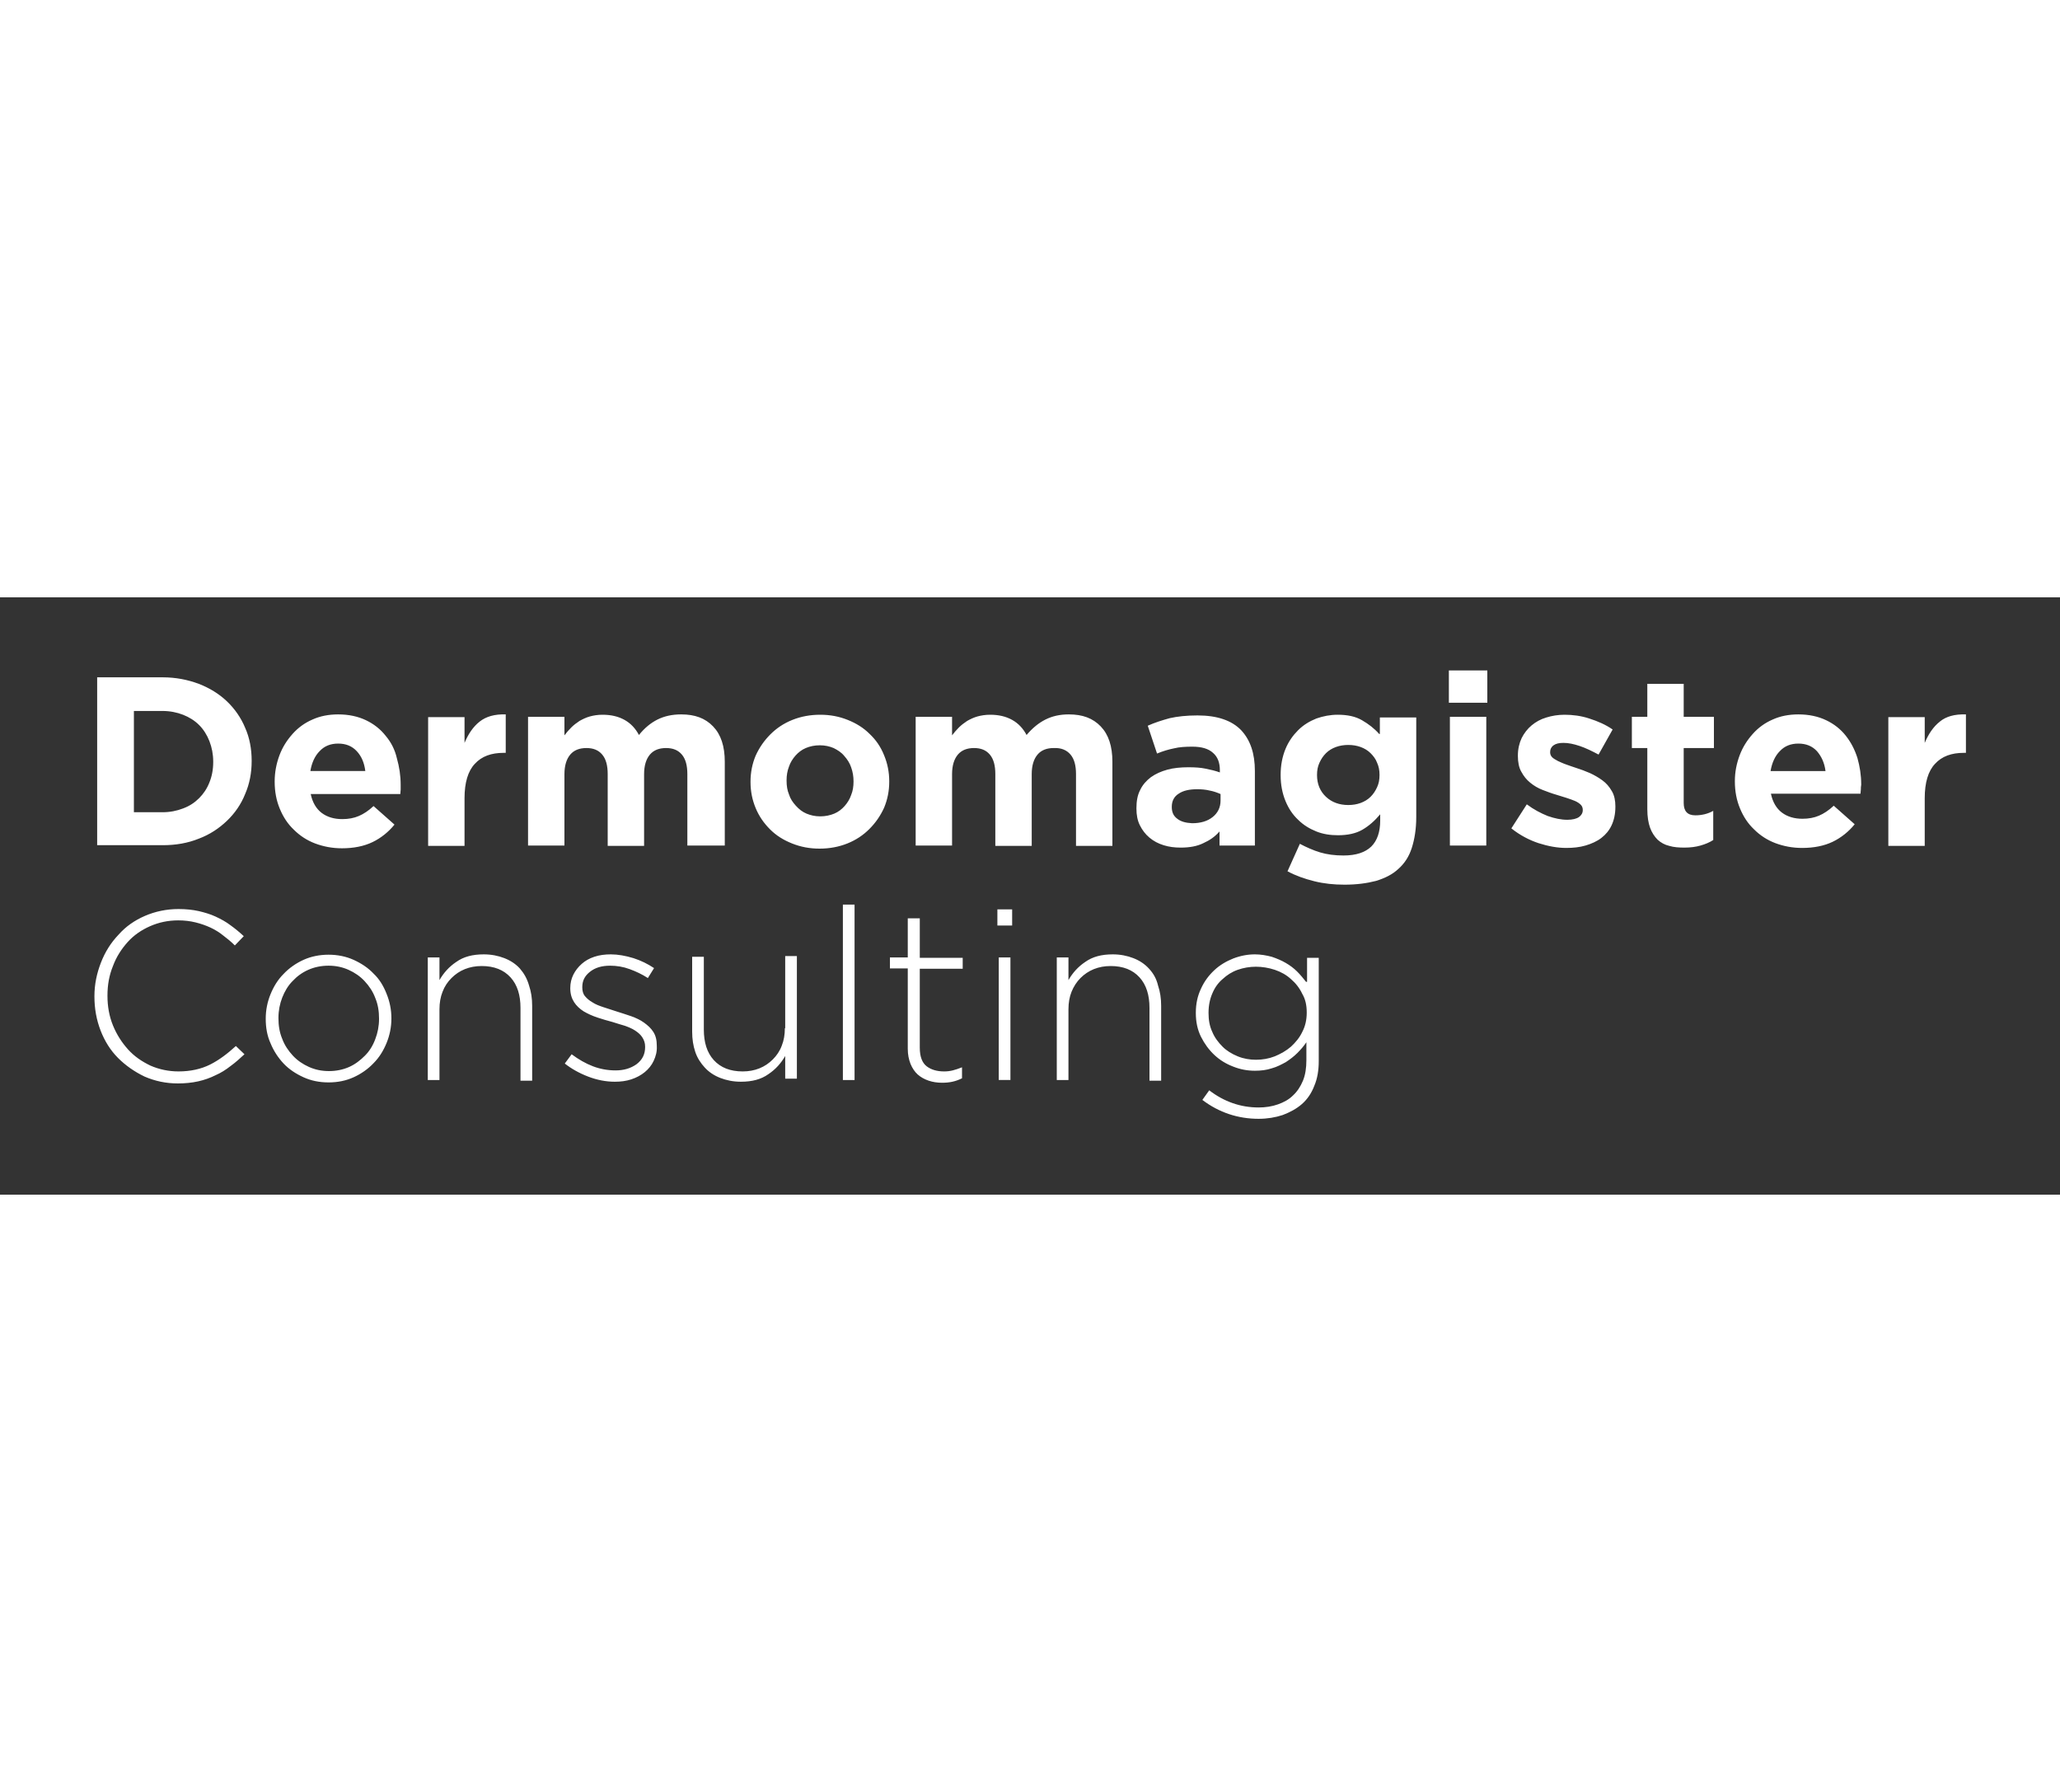 <?xml version="1.0" encoding="UTF-8"?> <svg xmlns="http://www.w3.org/2000/svg" xml:space="preserve" id="Capa_1" width="200" x="0" y="0" style="enable-background:new 0 0 600 174" version="1.1" viewBox="0 0 600 174"><rect x="0" y="0" width="600" height="174" fill="#333333" stroke="none"/><style>.st0{fill:#fff}</style><path d="M66.1 30.3c-2.3-2.2-5.1-3.9-8.2-5.1-3.2-1.2-6.7-1.9-10.5-1.9H28.3v48.9h19.1c3.8 0 7.3-.6 10.5-1.9 3.2-1.2 5.9-3 8.2-5.2s4.1-4.8 5.3-7.8c1.3-3 1.9-6.2 1.9-9.6v-.1c0-3.4-.6-6.7-1.9-9.6-1.2-2.9-3-5.5-5.3-7.7zm-4 17.7c0 2.2-.4 4.2-1.1 5.9-.7 1.8-1.7 3.3-3 4.6-1.3 1.3-2.8 2.3-4.7 3-1.8.7-3.8 1.1-6 1.1H39V33.1h8.3c2.2 0 4.2.4 6 1.1 1.8.7 3.4 1.7 4.7 3 1.3 1.3 2.3 2.9 3 4.7.7 1.8 1.1 3.8 1.1 5.9v.2zM112.3 40.3c-1.5-1.9-3.4-3.4-5.7-4.5-2.3-1.1-5-1.7-8.1-1.7-2.8 0-5.3.5-7.5 1.5-2.3 1-4.2 2.4-5.8 4.2-1.6 1.8-2.9 3.8-3.8 6.2-.9 2.4-1.4 5-1.4 7.6v.1c0 2.9.5 5.5 1.5 7.9 1 2.4 2.3 4.4 4.1 6.1 1.7 1.7 3.8 3.1 6.2 4 2.4.9 5 1.4 7.8 1.4 3.4 0 6.4-.6 8.9-1.8 2.5-1.2 4.7-3 6.4-5.1l-6.1-5.4c-1.5 1.4-2.9 2.3-4.3 2.9-1.4.6-3 .9-4.8.9-2.4 0-4.4-.6-6-1.8s-2.7-3.1-3.2-5.5h26.1c0-.5.1-1 .1-1.3V54.6c0-2.7-.4-5.2-1.1-7.7-.6-2.6-1.7-4.7-3.3-6.6zM90.4 50.6c.4-2.4 1.3-4.4 2.7-5.8 1.4-1.5 3.2-2.2 5.4-2.2s4 .7 5.4 2.2c1.4 1.5 2.2 3.4 2.5 5.8h-16zM135.3 58.5c0-4.5 1-7.9 3-10 2-2.2 4.8-3.2 8.4-3.2h.6V34.1c-3.2-.1-5.7.6-7.6 2.1-1.9 1.5-3.3 3.6-4.4 6.2v-7.5h-10.6v37.5h10.6V58.5zM200.5 72.3h10.6V47.9c0-4.5-1.1-7.9-3.4-10.3s-5.3-3.5-9.3-3.5c-2.6 0-4.9.5-6.9 1.5s-3.8 2.5-5.4 4.5c-1-1.9-2.4-3.4-4.2-4.4-1.8-1-3.9-1.5-6.4-1.5-1.4 0-2.6.2-3.7.5s-2.1.8-3 1.3c-.9.6-1.7 1.2-2.4 1.9s-1.4 1.5-2 2.3v-5.4h-10.6v37.5h10.6V51.5c0-2.5.6-4.4 1.7-5.7 1.1-1.3 2.7-1.9 4.7-1.9s3.5.6 4.6 1.9c1.1 1.3 1.6 3.2 1.6 5.7v20.9h10.6V51.5c0-2.5.6-4.4 1.7-5.7 1.1-1.3 2.7-1.9 4.7-1.9s3.5.6 4.6 1.9c1.1 1.3 1.6 3.2 1.6 5.7v20.8h.3zM253.3 39.8c-1.8-1.8-3.9-3.1-6.4-4.1-2.5-1-5.1-1.5-8-1.5-2.9 0-5.6.5-8.1 1.5s-4.6 2.4-6.4 4.2c-1.8 1.8-3.2 3.8-4.3 6.2-1 2.4-1.5 4.9-1.5 7.6v.1c0 2.7.5 5.2 1.5 7.6 1 2.4 2.4 4.4 4.2 6.2s3.9 3.1 6.4 4.1c2.5 1 5.1 1.5 8 1.5 2.9 0 5.6-.5 8.1-1.5s4.6-2.4 6.4-4.2c1.8-1.8 3.2-3.8 4.3-6.2 1-2.4 1.5-4.9 1.5-7.6v-.1c0-2.7-.5-5.2-1.5-7.6-1-2.5-2.4-4.5-4.2-6.2zm-4.7 13.8v.1c0 1.4-.2 2.7-.7 3.9-.4 1.2-1.1 2.3-1.9 3.2-.8.9-1.8 1.7-3 2.2-1.2.5-2.6.8-4.1.8-1.5 0-2.8-.3-4-.8s-2.2-1.3-3.1-2.3c-.9-1-1.6-2-2-3.3-.5-1.2-.7-2.5-.7-4v-.1c0-1.4.2-2.7.7-4 .4-1.2 1.1-2.3 1.9-3.2.8-.9 1.8-1.7 3-2.2 1.2-.5 2.5-.8 4.1-.8 1.5 0 2.8.3 4 .8 1.2.6 2.3 1.3 3.1 2.3.9 1 1.6 2.1 2 3.3.5 1.4.7 2.7.7 4.1zM311.8 45.8c1.1 1.3 1.6 3.2 1.6 5.7v20.9H324V47.9c0-4.5-1.1-7.9-3.4-10.3s-5.3-3.5-9.3-3.5c-2.6 0-4.8.5-6.8 1.5s-3.8 2.5-5.5 4.5c-1-1.9-2.4-3.4-4.2-4.4-1.8-1-3.9-1.5-6.4-1.5-1.4 0-2.6.2-3.7.5s-2.1.8-3 1.3c-.9.6-1.7 1.2-2.4 1.9s-1.4 1.5-2 2.3v-5.4h-10.6v37.5h10.6V51.5c0-2.5.6-4.4 1.7-5.7 1.1-1.3 2.7-1.9 4.7-1.9s3.5.6 4.6 1.9c1.1 1.3 1.6 3.2 1.6 5.7v20.9h10.6V51.5c0-2.5.6-4.4 1.7-5.7 1.1-1.3 2.7-1.9 4.7-1.9 2.2-.1 3.8.6 4.9 1.9zM355.2 68.2v4.1h10.3V50.6c0-5.1-1.3-9-4-11.9-2.7-2.8-6.9-4.3-12.7-4.3-3.2 0-5.9.3-8.1.8-2.2.6-4.4 1.3-6.4 2.2l2.7 8.1c1.7-.7 3.4-1.2 4.9-1.5 1.6-.4 3.4-.5 5.4-.5 2.7 0 4.7.6 6 1.8 1.4 1.2 2 2.9 2 5.1v.6c-1.4-.5-2.7-.8-4.2-1.1-1.4-.3-3.1-.4-5-.4-2.2 0-4.3.2-6.1.7-1.8.5-3.4 1.2-4.8 2.2-1.3 1-2.4 2.2-3.1 3.7-.8 1.5-1.1 3.3-1.1 5.3v.1c0 1.9.3 3.5 1 4.9.7 1.4 1.6 2.6 2.8 3.6 1.2 1 2.5 1.7 4.1 2.2s3.2.7 5 .7c2.6 0 4.8-.4 6.6-1.3 1.8-.8 3.4-1.9 4.7-3.4zm-12.3-3.7c-1.1-.8-1.6-1.9-1.6-3.4V61c0-1.7.7-3 2-3.8 1.3-.9 3.1-1.3 5.4-1.3 1.3 0 2.5.1 3.7.4 1.1.2 2.2.6 3.1 1v1.9c0 2-.8 3.6-2.3 4.8-1.5 1.2-3.5 1.8-6 1.8-1.9-.1-3.3-.5-4.3-1.3zM401.7 39.8c-1.4-1.6-3.1-2.9-5-4s-4.2-1.6-7.1-1.6c-2.1 0-4.2.4-6.2 1.1-2 .8-3.8 1.9-5.3 3.4s-2.8 3.3-3.7 5.5c-.9 2.2-1.4 4.7-1.4 7.5v.1c0 2.8.5 5.3 1.4 7.5.9 2.2 2.1 4 3.7 5.5 1.5 1.5 3.3 2.6 5.3 3.4 2 .8 4.1 1.1 6.3 1.1 2.8 0 5.2-.5 7.1-1.6 1.9-1.1 3.6-2.6 5.2-4.5V65c0 3.4-.9 5.9-2.6 7.6-1.8 1.7-4.4 2.6-8.1 2.6-2.5 0-4.8-.3-6.8-.9-2-.6-4-1.5-5.9-2.5l-3.6 8c2.4 1.3 5 2.2 7.8 2.9 2.8.7 5.7 1 8.8 1 3.5 0 6.5-.4 9.2-1.1 2.6-.8 4.8-1.9 6.5-3.5 1.8-1.6 3.1-3.6 3.9-6.1s1.3-5.5 1.3-9V35h-10.6v4.8zm.1 12c0 1.3-.2 2.4-.7 3.5-.5 1.1-1.1 2-1.9 2.8-.8.8-1.8 1.4-2.9 1.8-1.1.4-2.3.6-3.6.6-2.6 0-4.8-.8-6.5-2.4-1.7-1.6-2.6-3.7-2.6-6.3v-.1c0-1.3.2-2.4.7-3.5.5-1.1 1.1-2 1.9-2.8.8-.8 1.8-1.4 2.9-1.8 1.1-.4 2.3-.6 3.6-.6 1.3 0 2.5.2 3.6.6s2.1 1 2.9 1.8c.8.8 1.5 1.7 1.9 2.8.5 1.1.7 2.2.7 3.5v.1zM422 21.3h11.2v9.4H422zM422.3 34.8h10.6v37.5h-10.6zM466.7 53.3c-1.1-.8-2.3-1.5-3.6-2.1-1.4-.6-2.7-1.1-4-1.5-1-.3-2-.7-2.9-1-.9-.3-1.7-.7-2.4-1-.7-.4-1.3-.7-1.7-1.1-.4-.4-.6-.9-.6-1.4V45c0-.7.3-1.4 1-1.9s1.6-.7 2.9-.7c1.4 0 2.9.3 4.7.9 1.8.6 3.6 1.5 5.5 2.5l4.1-7.3c-2-1.4-4.3-2.4-6.8-3.2-2.4-.8-4.9-1.1-7.2-1.1-1.9 0-3.7.3-5.3.8-1.7.5-3.1 1.3-4.3 2.3-1.2 1-2.2 2.3-2.9 3.7-.7 1.5-1.1 3.2-1.1 5.1v.1c0 1.8.3 3.4 1 4.6.7 1.3 1.5 2.3 2.6 3.2 1.1.9 2.3 1.6 3.6 2.1 1.3.5 2.6 1 4 1.4 1 .3 2 .6 2.9.9.9.3 1.8.6 2.5.9.7.3 1.3.7 1.7 1.1.4.4.6.9.6 1.5v.1c0 .8-.4 1.5-1.1 2-.7.5-1.9.8-3.4.8-1.8 0-3.7-.4-5.7-1.1-2-.8-4.1-1.9-6.1-3.4l-4.5 7c2.5 2 5.2 3.4 7.9 4.3 2.8.9 5.5 1.4 8.1 1.4 2 0 3.9-.2 5.6-.7s3.3-1.2 4.6-2.2c1.3-1 2.3-2.2 3-3.7.7-1.5 1.1-3.3 1.1-5.4v-.1c0-1.7-.3-3.2-1-4.4-.8-1.4-1.7-2.4-2.8-3.2zM490.4 25.2h-10.6v9.6h-4.5v9.1h4.5v17.8c0 2.2.3 4 .8 5.4.5 1.4 1.3 2.6 2.2 3.5 1 .9 2.1 1.5 3.4 1.8 1.3.4 2.8.5 4.4.5 1.8 0 3.3-.2 4.7-.6 1.4-.4 2.6-.9 3.7-1.6v-8.5c-1.6.9-3.4 1.3-5.2 1.3-2.3 0-3.4-1.2-3.4-3.6v-16h8.8v-9.1h-8.8v-9.6zM537.6 40.3c-1.5-1.9-3.4-3.4-5.7-4.5-2.3-1.1-5-1.7-8.1-1.7-2.8 0-5.3.5-7.5 1.5-2.3 1-4.2 2.4-5.8 4.2-1.6 1.8-2.9 3.8-3.8 6.2s-1.4 4.9-1.4 7.5v.1c0 2.9.5 5.5 1.5 7.9 1 2.4 2.3 4.4 4.1 6.1 1.7 1.7 3.8 3.1 6.2 4 2.4.9 5 1.4 7.8 1.4 3.4 0 6.4-.6 8.9-1.8 2.5-1.2 4.7-3 6.4-5.1l-6.1-5.4c-1.5 1.4-2.9 2.3-4.3 2.9s-3 .9-4.8.9c-2.4 0-4.4-.6-6-1.8s-2.7-3.1-3.2-5.5h26.1c0-.5.1-1 .1-1.3s0-.8.1-1.3v-.1c0-2.7-.4-5.2-1.1-7.7-.8-2.5-1.9-4.6-3.4-6.5zm-21.9 10.3c.4-2.4 1.3-4.4 2.7-5.8 1.4-1.5 3.2-2.2 5.4-2.2s4 .7 5.4 2.2c1.3 1.5 2.2 3.4 2.5 5.8h-16zM565 36.2c-1.9 1.5-3.3 3.6-4.4 6.2v-7.5H550v37.5h10.6V58.5c0-4.5 1-7.9 3-10 2-2.2 4.8-3.2 8.4-3.2h.6V34.1c-3.3-.1-5.8.6-7.6 2.1zM61.2 136.1c-2.6 1.3-5.7 2-9.2 2-2.9 0-5.7-.6-8.2-1.7-2.5-1.2-4.7-2.7-6.5-4.7-1.8-2-3.3-4.3-4.4-7s-1.6-5.6-1.6-8.6v-.1c0-3.1.5-5.9 1.6-8.6 1-2.7 2.5-5 4.3-7 1.8-2 4-3.5 6.5-4.6 2.5-1.1 5.2-1.7 8.2-1.7 1.8 0 3.5.2 5.1.6 1.6.4 3 .9 4.3 1.5 1.3.6 2.6 1.4 3.7 2.3 1.2.9 2.3 1.8 3.4 2.9l2.6-2.7c-1.3-1.2-2.5-2.2-3.9-3.2-1.3-1-2.8-1.8-4.3-2.5s-3.2-1.2-4.9-1.6c-1.8-.4-3.8-.6-5.9-.6-3.5 0-6.8.7-9.8 2-3 1.3-5.6 3.1-7.7 5.5-2.2 2.3-3.9 5-5.1 8.1-1.2 3.1-1.9 6.3-1.9 9.8v.1c0 3.5.6 6.8 1.8 9.9s2.9 5.8 5.1 8 4.8 4 7.7 5.4c3 1.3 6.2 2 9.7 2 2.1 0 4.1-.2 5.9-.6 1.8-.4 3.5-1 5.1-1.8 1.6-.7 3-1.6 4.4-2.7 1.4-1 2.7-2.2 4-3.4l-2.5-2.4c-2.4 2.2-4.9 4.1-7.5 5.4zM108.8 109.6c-1.6-1.7-3.6-3-5.8-4-2.2-1-4.7-1.5-7.3-1.5-2.6 0-5.1.5-7.3 1.5s-4.2 2.4-5.8 4.1c-1.7 1.7-2.9 3.7-3.8 5.9-.9 2.2-1.4 4.6-1.4 7.1v.1c0 2.5.4 4.9 1.4 7.1.9 2.2 2.2 4.2 3.8 5.9s3.6 3 5.8 4c2.2 1 4.6 1.5 7.3 1.5s5.1-.5 7.3-1.5 4.2-2.4 5.8-4.1c1.7-1.7 2.9-3.7 3.8-5.9.9-2.2 1.4-4.6 1.4-7.1v-.1c0-2.5-.5-4.9-1.4-7.1-.9-2.3-2.1-4.3-3.8-5.9zm1.6 13.2c0 2.1-.4 4.1-1.1 5.9-.7 1.9-1.7 3.5-3 4.8s-2.8 2.5-4.6 3.3c-1.8.8-3.8 1.2-5.9 1.2-2.1 0-4-.4-5.8-1.2-1.8-.8-3.4-1.9-4.7-3.3-1.3-1.4-2.4-3-3.1-4.9-.8-1.9-1.1-3.9-1.1-6v-.1c0-2.1.4-4.1 1.1-5.9s1.7-3.5 3-4.8c1.3-1.4 2.8-2.5 4.6-3.3 1.8-.8 3.8-1.2 5.9-1.2 2.1 0 4 .4 5.8 1.2 1.8.8 3.4 1.9 4.7 3.3 1.3 1.4 2.4 3 3.1 4.9.8 1.9 1.1 3.9 1.1 6v.1zM151.4 108.1c-1.2-1.3-2.7-2.3-4.5-3-1.8-.7-3.8-1.1-6-1.1-3.3 0-5.9.7-8 2.2-2.1 1.4-3.7 3.2-4.9 5.3v-6.6h-3.4v35.7h3.4V120c0-1.9.3-3.6.9-5.1.6-1.6 1.5-2.9 2.6-4s2.4-2 3.9-2.6c1.5-.6 3.1-.9 4.9-.9 3.6 0 6.4 1.1 8.4 3.3 2 2.2 2.9 5.2 2.9 8.9v21.2h3.4V119c0-2.2-.3-4.1-.9-5.9-.6-2.1-1.5-3.6-2.7-5zM187.6 123.9c-1.1-.8-2.4-1.4-3.8-1.9s-2.8-.9-4.3-1.4c-1.3-.4-2.5-.8-3.7-1.2-1.2-.4-2.3-.8-3.2-1.4-.9-.5-1.6-1.1-2.2-1.8-.6-.7-.8-1.6-.8-2.6v-.1c0-1.8.7-3.2 2.2-4.4 1.5-1.2 3.4-1.8 5.9-1.8 1.9 0 3.8.3 5.7 1 1.9.7 3.6 1.5 5.3 2.6l1.8-2.9c-1.8-1.2-3.8-2.2-6-2.9-2.3-.7-4.5-1.1-6.6-1.1-1.7 0-3.3.2-4.8.7s-2.7 1.2-3.7 2.1c-1 .9-1.8 1.9-2.4 3.1-.6 1.2-.9 2.5-.9 3.9v.1c0 1.6.4 2.9 1.1 4 .7 1.1 1.7 2 2.8 2.7 1.2.7 2.5 1.3 4 1.8s2.9.9 4.4 1.3c1.3.4 2.5.8 3.6 1.1 1.1.4 2.1.8 3 1.4.9.6 1.6 1.2 2.1 2s.8 1.6.8 2.7v.1c0 2.1-.8 3.7-2.5 5-1.7 1.2-3.7 1.8-6.1 1.8-2.3 0-4.5-.4-6.6-1.2-2.1-.8-4.2-2-6.2-3.5l-2 2.7c1.9 1.5 4.2 2.8 6.8 3.8 2.6 1 5.2 1.5 7.8 1.5 1.7 0 3.3-.2 4.8-.7s2.8-1.2 3.9-2.1c1.1-.9 2-2 2.6-3.3.6-1.3 1-2.7.9-4.3v-.1c0-1.6-.3-2.9-1-4s-1.6-1.9-2.7-2.7zM228.6 125.5c0 1.9-.3 3.6-.9 5.1-.6 1.6-1.5 2.9-2.6 4s-2.4 2-3.9 2.6c-1.5.6-3.1.9-4.9.9-3.6 0-6.4-1.1-8.4-3.3-2-2.2-2.9-5.2-2.9-8.9v-21.2h-3.4v21.8c0 2.2.3 4.1.9 5.9.6 1.8 1.6 3.3 2.8 4.6 1.2 1.3 2.7 2.3 4.5 3 1.8.7 3.8 1.1 6 1.1 3.3 0 5.9-.7 8-2.2 2.1-1.4 3.7-3.2 4.9-5.3v6.6h3.4v-35.7h-3.4v21zM245.5 89.5h3.4v51.1h-3.4zM267.8 93.5h-3.4v11.4h-5.2v3.2h5.2v23.4c0 1.7.3 3.1.8 4.4.5 1.2 1.2 2.3 2.1 3.1.9.8 2 1.4 3.2 1.8 1.2.4 2.5.6 3.9.6 1.1 0 2.1-.1 3-.3.9-.2 1.8-.5 2.8-1v-3.2c-1 .4-1.9.7-2.7.9-.8.2-1.6.3-2.5.3-2.1 0-3.8-.5-5.1-1.5-1.3-1-2-2.8-2-5.4v-23h12.5V105h-12.5V93.5zM290.5 90.9h4.3v4.7h-4.3zM290.9 104.9h3.4v35.7h-3.4zM334.6 108.1c-1.2-1.3-2.7-2.3-4.5-3-1.8-.7-3.8-1.1-6-1.1-3.3 0-5.9.7-8 2.2-2.1 1.4-3.7 3.2-4.9 5.3v-6.6h-3.4v35.7h3.4V120c0-1.9.3-3.6.9-5.1s1.5-2.9 2.6-4 2.4-2 3.9-2.6c1.5-.6 3.1-.9 4.9-.9 3.6 0 6.4 1.1 8.4 3.3 2 2.2 2.9 5.2 2.9 8.9v21.2h3.4V119c0-2.2-.3-4.1-.9-5.9-.5-2.1-1.4-3.6-2.7-5zM380.4 112c-.8-1-1.6-2-2.6-3s-2.1-1.8-3.3-2.5c-1.2-.7-2.6-1.3-4.1-1.8-1.5-.4-3.2-.7-4.9-.7-2.1 0-4.2.4-6.3 1.2-2 .8-3.9 1.9-5.5 3.4s-2.9 3.2-3.9 5.4c-1 2.1-1.5 4.4-1.5 7v.1c0 2.6.5 4.9 1.5 6.9s2.3 3.8 3.9 5.3 3.4 2.6 5.5 3.4c2 .8 4.1 1.2 6.3 1.2 1.8 0 3.4-.2 4.9-.7 1.5-.4 2.8-1.1 4.1-1.8 1.2-.8 2.3-1.6 3.3-2.6s1.9-2 2.7-3.2v5.2c0 2.3-.3 4.3-1 6-.7 1.7-1.7 3.2-2.9 4.3-1.2 1.2-2.7 2-4.4 2.6-1.7.6-3.6.9-5.6.9-5.3 0-10.1-1.7-14.4-5l-2 2.8c4.9 3.7 10.4 5.5 16.4 5.5 2.5 0 4.9-.4 7-1.1 2.1-.8 4-1.8 5.6-3.2 1.6-1.4 2.8-3.2 3.6-5.3.9-2.1 1.3-4.5 1.3-7.2V105h-3.4v7zm.2 8.9v.1c0 2-.4 3.9-1.3 5.6-.8 1.7-2 3.1-3.3 4.3-1.4 1.2-3 2.1-4.7 2.8-1.8.7-3.6 1-5.5 1-1.8 0-3.6-.3-5.3-1-1.7-.7-3.2-1.6-4.4-2.8s-2.3-2.6-3-4.3c-.8-1.7-1.1-3.5-1.1-5.5v-.1c0-2.1.4-4 1.1-5.6.7-1.7 1.7-3.1 3-4.2 1.3-1.2 2.7-2.1 4.4-2.7 1.7-.6 3.5-.9 5.3-.9s3.7.3 5.5.9c1.8.6 3.4 1.5 4.7 2.7 1.4 1.2 2.5 2.6 3.3 4.3.9 1.5 1.3 3.3 1.3 5.4z" class="st0"></path></svg> 